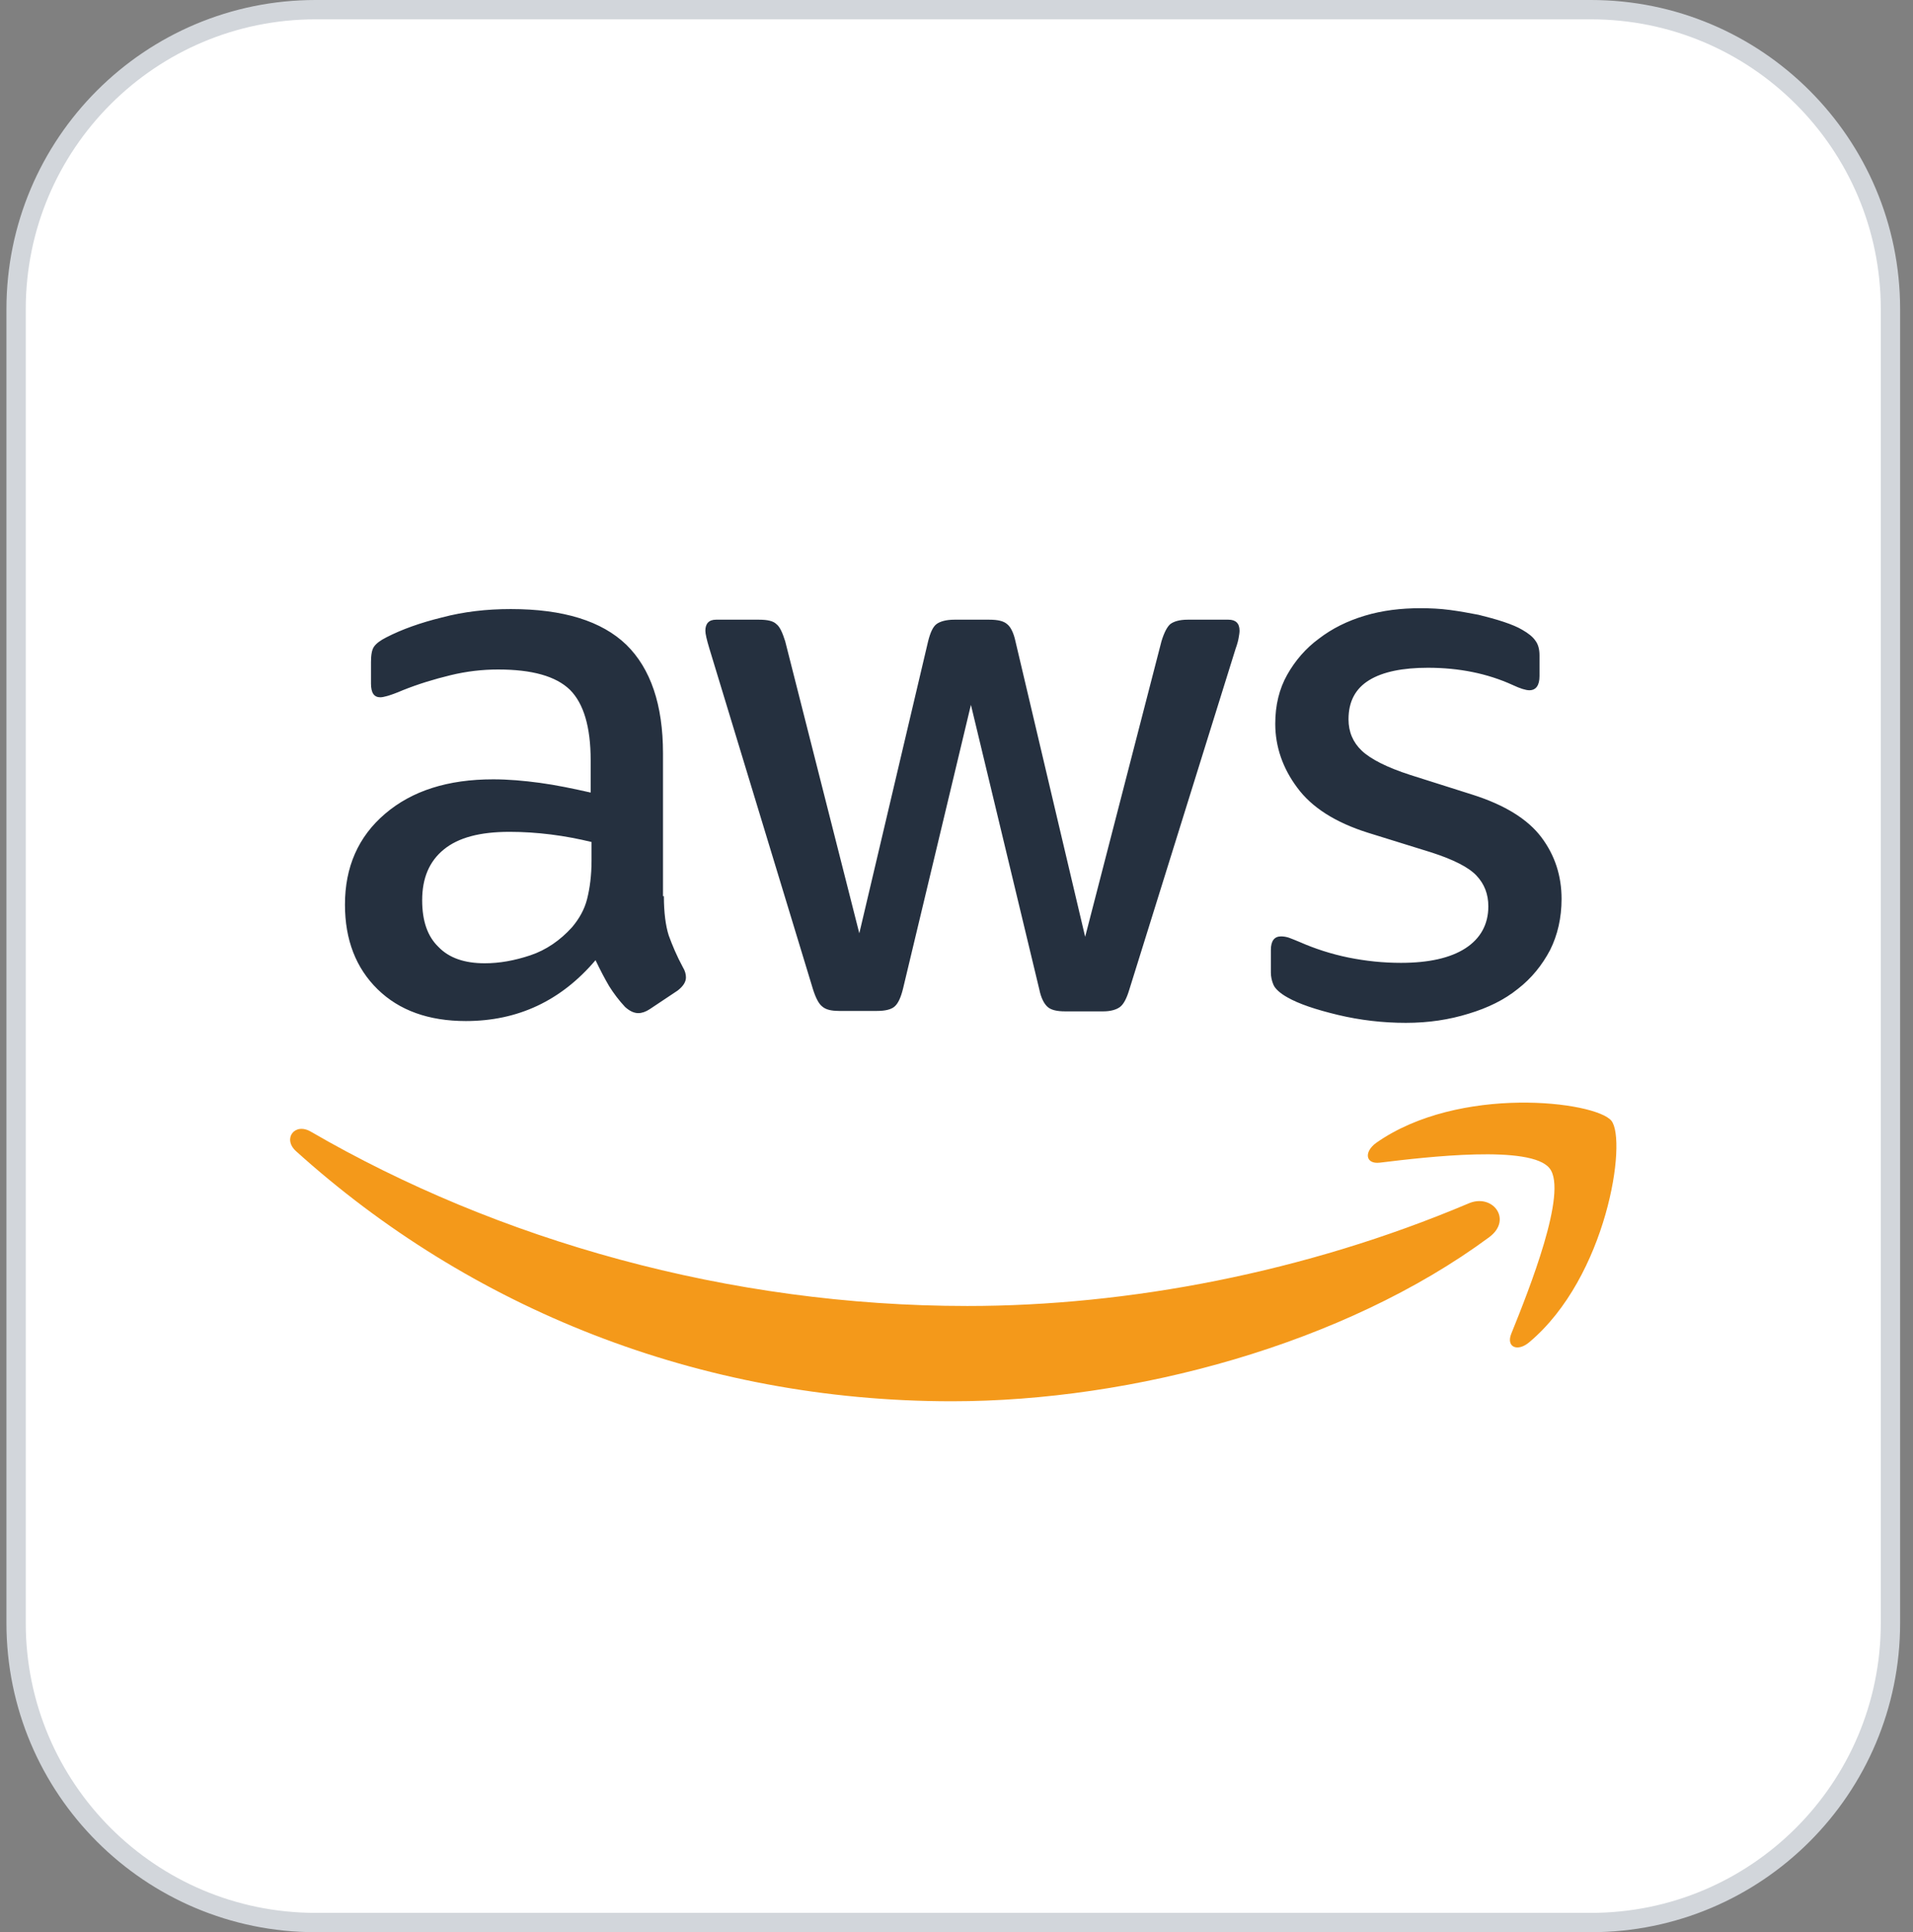 <svg xmlns="http://www.w3.org/2000/svg" width="99" height="100" viewBox="0 0 99 100" fill="none"><rect x="0" y="0" width="99" height="100" fill="#808080" stroke="none"/><path d="M16.333 0.5H82.333C90.893 0.5 97.833 7.44 97.833 16V84C97.833 92.56 90.893 99.5 82.333 99.5H16.333C7.773 99.5 0.833 92.56 0.833 84V16C0.833 7.44 7.773 0.5 16.333 0.5Z" fill="white"></path><path d="M16.333 0.5H82.333C90.893 0.5 97.833 7.44 97.833 16V84C97.833 92.56 90.893 99.5 82.333 99.5H16.333C7.773 99.5 0.833 92.56 0.833 84V16C0.833 7.44 7.773 0.5 16.333 0.5Z" stroke="#D2D6DB"></path><path d="M34.357 46.385C34.357 47.229 34.448 47.914 34.608 48.416C34.791 48.918 35.019 49.466 35.339 50.059C35.453 50.242 35.499 50.425 35.499 50.584C35.499 50.813 35.362 51.041 35.065 51.269L33.626 52.228C33.42 52.365 33.215 52.434 33.033 52.434C32.804 52.434 32.576 52.32 32.348 52.114C32.028 51.772 31.755 51.406 31.526 51.041C31.298 50.653 31.07 50.219 30.819 49.694C29.038 51.794 26.801 52.844 24.107 52.844C22.19 52.844 20.66 52.296 19.542 51.2C18.423 50.105 17.852 48.644 17.852 46.818C17.852 44.877 18.537 43.302 19.93 42.115C21.322 40.928 23.172 40.334 25.523 40.334C26.299 40.334 27.098 40.403 27.943 40.517C28.788 40.631 29.655 40.814 30.568 41.019V39.352C30.568 37.618 30.203 36.407 29.495 35.7C28.764 34.992 27.531 34.65 25.774 34.65C24.975 34.65 24.153 34.741 23.308 34.947C22.463 35.152 21.642 35.403 20.843 35.723C20.477 35.882 20.204 35.974 20.044 36.02C19.885 36.065 19.77 36.088 19.679 36.088C19.359 36.088 19.199 35.86 19.199 35.38V34.262C19.199 33.897 19.245 33.623 19.359 33.463C19.473 33.304 19.679 33.143 19.998 32.984C20.797 32.573 21.756 32.23 22.874 31.956C23.993 31.659 25.18 31.522 26.435 31.522C29.152 31.522 31.138 32.139 32.416 33.371C33.672 34.604 34.311 36.476 34.311 38.987V46.383H34.356L34.357 46.385ZM25.089 49.854C25.842 49.854 26.619 49.717 27.44 49.444C28.262 49.17 28.993 48.667 29.609 47.983C29.974 47.549 30.248 47.07 30.385 46.522C30.523 45.974 30.613 45.312 30.613 44.536V43.577C29.951 43.417 29.244 43.28 28.514 43.189C27.783 43.098 27.075 43.052 26.368 43.052C24.838 43.052 23.72 43.349 22.967 43.965C22.213 44.581 21.848 45.449 21.848 46.59C21.848 47.663 22.122 48.461 22.693 49.01C23.241 49.58 24.04 49.854 25.09 49.854H25.089ZM43.42 52.32C43.009 52.32 42.735 52.251 42.553 52.092C42.37 51.954 42.21 51.635 42.073 51.201L36.708 33.555C36.571 33.099 36.503 32.802 36.503 32.642C36.503 32.277 36.685 32.072 37.051 32.072H39.288C39.722 32.072 40.019 32.14 40.178 32.3C40.361 32.437 40.498 32.756 40.635 33.19L44.47 48.303L48.031 33.19C48.145 32.734 48.282 32.437 48.465 32.3C48.648 32.163 48.967 32.072 49.378 32.072H51.204C51.638 32.072 51.935 32.14 52.117 32.3C52.3 32.437 52.459 32.756 52.551 33.19L56.158 48.485L60.107 33.19C60.245 32.734 60.404 32.437 60.564 32.3C60.746 32.163 61.043 32.072 61.454 32.072H63.577C63.943 32.072 64.148 32.254 64.148 32.642C64.148 32.756 64.125 32.87 64.102 33.008C64.079 33.145 64.034 33.327 63.943 33.578L58.441 51.224C58.304 51.681 58.145 51.977 57.962 52.115C57.779 52.252 57.482 52.343 57.094 52.343H55.131C54.697 52.343 54.4 52.274 54.218 52.115C54.036 51.955 53.876 51.658 53.784 51.202L50.246 36.478L46.73 51.179C46.616 51.636 46.479 51.933 46.296 52.092C46.114 52.252 45.794 52.321 45.383 52.321H43.42V52.32ZM72.754 52.937C71.567 52.937 70.38 52.799 69.239 52.526C68.097 52.252 67.207 51.955 66.614 51.613C66.248 51.407 65.997 51.179 65.906 50.974C65.815 50.768 65.769 50.54 65.769 50.335V49.17C65.769 48.691 65.952 48.463 66.294 48.463C66.431 48.463 66.568 48.486 66.705 48.531C66.842 48.577 67.047 48.669 67.275 48.76C68.052 49.102 68.896 49.376 69.786 49.558C70.699 49.741 71.589 49.832 72.503 49.832C73.941 49.832 75.059 49.581 75.836 49.079C76.612 48.577 77.023 47.846 77.023 46.91C77.023 46.271 76.817 45.746 76.406 45.312C75.995 44.878 75.219 44.49 74.1 44.125L70.79 43.097C69.123 42.572 67.891 41.796 67.137 40.769C66.384 39.765 65.996 38.646 65.996 37.459C65.996 36.5 66.201 35.656 66.612 34.925C67.023 34.194 67.571 33.555 68.256 33.053C68.941 32.528 69.717 32.14 70.63 31.866C71.544 31.591 72.502 31.478 73.507 31.478C74.009 31.478 74.534 31.501 75.036 31.569C75.561 31.638 76.041 31.729 76.52 31.82C76.977 31.934 77.411 32.048 77.822 32.186C78.232 32.323 78.552 32.459 78.781 32.597C79.1 32.779 79.329 32.962 79.465 33.167C79.602 33.35 79.671 33.601 79.671 33.92V34.993C79.671 35.473 79.488 35.724 79.146 35.724C78.963 35.724 78.666 35.633 78.279 35.45C76.977 34.857 75.516 34.56 73.896 34.56C72.595 34.56 71.568 34.766 70.86 35.199C70.152 35.633 69.787 36.295 69.787 37.231C69.787 37.87 70.015 38.418 70.472 38.851C70.928 39.284 71.773 39.718 72.982 40.107L76.224 41.135C77.868 41.66 79.055 42.39 79.763 43.326C80.47 44.262 80.813 45.335 80.813 46.522C80.813 47.504 80.607 48.394 80.219 49.17C79.808 49.947 79.26 50.631 78.552 51.179C77.845 51.75 77 52.161 76.018 52.458C74.991 52.778 73.918 52.937 72.754 52.937V52.937Z" fill="#25303F"></path><path d="M77.069 64.03C69.558 69.578 58.647 72.522 49.264 72.522C36.115 72.522 24.268 67.66 15.319 59.578C14.611 58.939 15.25 58.072 16.095 58.574C25.774 64.189 37.713 67.591 50.063 67.591C58.395 67.591 67.549 65.856 75.973 62.295C77.229 61.724 78.301 63.117 77.069 64.029V64.03Z" fill="#F4991A"></path><path d="M80.195 60.469C79.236 59.237 73.849 59.876 71.407 60.173C70.676 60.264 70.562 59.624 71.224 59.145C75.516 56.132 82.57 56.999 83.391 58.003C84.213 59.031 83.163 66.084 79.145 69.463C78.528 69.988 77.936 69.714 78.209 69.029C79.122 66.769 81.154 61.678 80.195 60.469V60.469Z" fill="#F4991A"></path></svg>